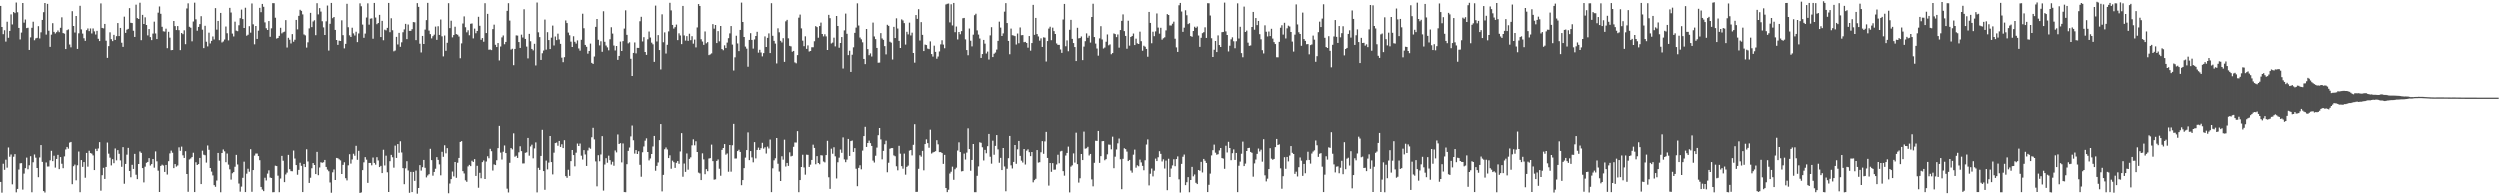 <svg xmlns="http://www.w3.org/2000/svg" width="1920" height="150"><path fill="#4f4f4f" d="M0 4.55h1v135.164H0zM1 20.735h1v127.226H1zM2 26.289h1v99.434H2zM3 23.226h1v107.167H3zM4 31.946h1v90.675H4zM5 16.688h1v112.058H5zM6 29.043h1v84.214H6zM7 23.773h1v96.61H7zM8 11.038h1v107.606H8zM9 18.773h1v122.775H9zM10 9.23h1v111.162H10zM11 10.104h1v108.292H11zM12 1.966h1v145.726H12zM13 9.442h1v135.664H13zM14 21.434h1v108.749H14zM15 30.293h1v95.122H15zM16 25.063h1v100.245H16zM17 2.314h1v143.318H17zM18 17.413h1v115.907H18zM19 14.987h1v114.164H19zM20 21.624h1v99.428H20zM21 21.277h1v108.724H21zM22 38.343h1v88.576H22zM23 28.727h1v91.252H23zM24 21.369h1v126.267H24zM25 16.716h1v107.9H25zM26 30.931h1v87.699H26zM27 29.507h1v91.559H27zM28 29.1h1v99.913H28zM29 20.105h1v115.989H29zM30 29.566h1v91.377H30zM31 24.825h1v86.602H31zM32 15.327h1v108.973H32zM33 9.385h1v137.363H33zM34 2.312h1v145.558H34zM35 26.563h1v98.214H35zM36 2.971h1v124.923H36zM37 23.583h1v104.27H37zM38 36.015h1v87.118H38zM39 26.615h1v89.188H39zM40 17.812h1v105.928H40zM41 24.456h1v95.138H41zM42 25.731h1v102.999H42zM43 24.707h1v97.376H43zM44 23.395h1v95.541H44zM45 24.723h1v105.182H45zM46 21.342h1v99.301H46zM47 13.289h1v112.477H47zM48 25.407h1v103.749H48zM49 25.861h1v94.272H49zM50 37.7h1v77.076H50zM51 23.213h1v89.621H51zM52 22.574h1v91.605H52zM53 34.211h1v75.325H53zM54 36.364h1v72.665H54zM55 8.602h1v132.877H55zM56 19.955h1v107.686H56zM57 25.011h1v101.396H57zM58 12.265h1v126.255H58zM59 37.559h1v89.384H59zM60 25.61h1v90.767H60zM61 4.469h1v143.162H61zM62 22.596h1v100.346H62zM63 25.783h1v102.352H63zM64 29.395h1v95.069H64zM65 31.405h1v105.071H65zM66 23.218h1v94.235H66zM67 21.841h1v106.142H67zM68 23.914h1v91.828H68zM69 21.844h1v95.726H69zM70 25.693h1v92.275H70zM71 21.865h1v97.478H71zM72 24.136h1v106.463H72zM73 26.52h1v87.773H73zM74 23.72h1v92.275H74zM75 29.793h1v84.205H75zM76 31.531h1v77.618H76zM77 2.61h1v143.807H77zM78 21.469h1v113.096H78zM79 21.803h1v107.048H79zM80 18.373h1v119.069H80zM81 31.287h1v96.93H81zM82 44.447h1v64.995H82zM83 35.434h1v82.588H83zM84 24.814h1v96.292H84zM85 30.09h1v96.934H85zM86 31.614h1v90.658H86zM87 26.784h1v98.537H87zM88 30.68h1v83.324H88zM89 27.779h1v95.347H89zM90 17.737h1v97.556H90zM91 27.697h1v90.411H91zM92 21.443h1v101.768H92zM93 32.814h1v95.305H93zM94 36.009h1v77.01H94zM95 12.776h1v128.313H95zM96 25.261h1v100.627H96zM97 22.809h1v95.974H97zM98 22.17h1v91.406H98zM99 6.27h1v125.048H99zM100 17.502h1v118.658H100zM101 17.74h1v108.844H101zM102 23.616h1v106.145H102zM103 28.387h1v89.766H103zM104 3.57h1v130.643H104zM105 13.94h1v123.637H105zM106 14.6h1v111.328H106zM107 2.109h1v114.211H107zM108 30.851h1v86.552H108zM109 11.423h1v117.671H109zM110 18.425h1v121.667H110zM111 13.288h1v114.696H111zM112 19.22h1v105.831H112zM113 27.182h1v97.18H113zM114 22.339h1v99.114H114zM115 28.494h1v98.625H115zM116 30.811h1v95.195H116zM117 25.822h1v96.277H117zM118 16.623h1v112.16H118zM119 25.715h1v90.579H119zM120 29.992h1v93.909H120zM121 9.726h1v121.367H121zM122 4.948h1v142.488H122zM123 10.596h1v116.858H123zM124 20.566h1v105.878H124zM125 24.048h1v103.097H125zM126 24.265h1v107.796H126zM127 21.994h1v104.699H127zM128 37.003h1v97.063H128zM129 24.446h1v99.347H129zM130 28.942h1v88.847H130zM131 38.545h1v77.093H131zM132 38.393h1v78.927H132zM133 16.142h1v113.004H133zM134 20.084h1v105.895H134zM135 23.112h1v104.862H135zM136 20.031h1v107.058H136zM137 23.176h1v89.987H137zM138 38.493h1v77.336H138zM139 25.36h1v87.215H139zM140 26.267h1v93.015H140zM141 23.275h1v98.019H141zM142 33.952h1v82.184H142zM143 6.495h1v127.127H143zM144 2.538h1v144.745H144zM145 20.564h1v101.9H145zM146 21.28h1v100.404H146zM147 31.756h1v88.889H147zM148 16.529h1v100.753H148zM149 2.061h1v145.439H149zM150 14.842h1v109.793H150zM151 23.625h1v103.11H151zM152 20.702h1v105.307H152zM153 18.539h1v102.767H153zM154 12.432h1v128.917H154zM155 22.797h1v92.912H155zM156 36.941h1v81.853H156zM157 19.826h1v99.407H157zM158 32.044h1v92.846H158zM159 35.624h1v76.074H159zM160 25.112h1v89.929H160zM161 33.388h1v95.649H161zM162 31.377h1v100.389H162zM163 28.008h1v106.704H163zM164 30.289h1v111.895H164zM165 6.239h1v137.199H165zM166 22.763h1v115.869H166zM167 16.1h1v101.33H167zM168 30.867h1v92.592H168zM169 9.954h1v137.695H169zM170 32.636h1v84.881H170zM171 31.857h1v82.933H171zM172 30.376h1v85.831H172zM173 20.399h1v104.176H173zM174 25.544h1v92.38H174zM175 31.042h1v95.388H175zM176 6.041h1v124.026H176zM177 9.609h1v128.336H177zM178 25.792h1v107.253H178zM179 27.987h1v104.175H179zM180 16.635h1v111.439H180zM181 23.574h1v95.353H181zM182 23.966h1v102.35H182zM183 19.397h1v121.544H183zM184 13.995h1v133.201H184zM185 7.36h1v135.951H185zM186 14.653h1v121.878H186zM187 21.525h1v102.643H187zM188 5.916h1v141.575H188zM189 27.433h1v105.956H189zM190 26.675h1v102.915H190zM191 20.129h1v111.773H191zM192 25.094h1v89.47H192zM193 2.639h1v144.682H193zM194 18.662h1v111.929H194zM195 34.058h1v85.42H195zM196 19.971h1v97.962H196zM197 29.905h1v87.987H197zM198 23.54h1v96.335H198zM199 6.046h1v117.009H199zM200 9.393h1v134.149H200zM201 3.01h1v142.53H201zM202 5.202h1v141.585H202zM203 17.218h1v119.275H203zM204 21.686h1v116.911H204zM205 23.056h1v110.245H205zM206 16.196h1v114.602H206zM207 28.266h1v108.097H207zM208 21.753h1v114.953H208zM209 2.415h1v145.26H209zM210 2.457h1v145.087H210zM211 13.608h1v113.621H211zM212 29.666h1v97.856H212zM213 29.159h1v105.737H213zM214 27.527h1v120.078H214zM215 21.37h1v115.754H215zM216 25.63h1v94.058H216zM217 24.783h1v98.66H217zM218 24.331h1v115.55H218zM219 15.439h1v118.529H219zM220 36.527h1v96.043H220zM221 29.01h1v89.952H221zM222 30.519h1v99.411H222zM223 33.384h1v98.033H223zM224 26.198h1v105.344H224zM225 32.033h1v83.564H225zM226 30.522h1v91.222H226zM227 15.311h1v111.448H227zM228 22.557h1v111.648H228zM229 12.2h1v118.237H229zM230 7.522h1v117.446H230zM231 8.355h1v118.985H231zM232 11.076h1v136.429H232zM233 26.444h1v99.495H233zM234 27.19h1v101.141H234zM235 36.573h1v78.07H235zM236 32.52h1v91.474H236zM237 21.835h1v118.674H237zM238 9.885h1v126.627H238zM239 20.856h1v108.369H239zM240 16.461h1v108.799H240zM241 15.571h1v111.147H241zM242 27.041h1v106.648H242zM243 2.442h1v114.213H243zM244 11.053h1v123.501H244zM245 6.238h1v122.392H245zM246 8.9h1v115.732H246zM247 16.315h1v108.728H247zM248 21.036h1v103.575H248zM249 26.867h1v95.985H249zM250 16.393h1v111.827H250zM251 4.268h1v125.975H251zM252 38.886h1v92.641H252zM253 18.278h1v121.838H253zM254 2.23h1v145.781H254zM255 13.999h1v118.346H255zM256 13.072h1v117.06H256zM257 23h1v115.244H257zM258 30.727h1v90.561H258zM259 34.442h1v87.087H259zM260 31.225h1v91.154H260zM261 31.484h1v91.683H261zM262 15.627h1v118.016H262zM263 27.028h1v99.611H263zM264 37.181h1v87.423H264zM265 33.669h1v103.184H265zM266 2.915h1v135.639H266zM267 20.952h1v106.036H267zM268 27.157h1v91.294H268zM269 28.398h1v97.224H269zM270 21.325h1v101.169H270zM271 25.658h1v92.412H271zM272 27.276h1v92.35H272zM273 24.395h1v87.569H273zM274 32.372h1v90.348H274zM275 25.684h1v90.136H275zM276 2.558h1v145.61H276zM277 4.816h1v142.961H277zM278 18.897h1v111.747H278zM279 29.045h1v95.629H279zM280 25.813h1v94.856H280zM281 13.453h1v109.193H281zM282 2.571h1v137.872H282zM283 18.932h1v106.177H283zM284 14.325h1v110.792H284zM285 14.066h1v112.897H285zM286 29.745h1v91.227H286zM287 2.264h1v122.85H287zM288 13.471h1v113.018H288zM289 18.583h1v102.165H289zM290 17.641h1v105.585H290zM291 11.432h1v116.856H291zM292 28.456h1v98.953H292zM293 16.05h1v116.861H293zM294 30.935h1v84.045H294zM295 22.761h1v104.327H295zM296 23.357h1v96.213H296zM297 21.403h1v110.919H297zM298 2.275h1v145.205H298zM299 24.715h1v99.069H299zM300 14.016h1v104.923H300zM301 23.225h1v97.548H301zM302 39.446h1v89.297H302zM303 38.804h1v73.028H303zM304 28.321h1v92.964H304zM305 34.155h1v76.466H305zM306 25.23h1v92.09H306zM307 35.961h1v72.537H307zM308 32.533h1v84.572H308zM309 24.766h1v104.345H309zM310 22.567h1v118.906H310zM311 18.319h1v110.953H311zM312 30.045h1v93.75H312zM313 18.832h1v112.1H313zM314 23.715h1v124.38H314zM315 23.73h1v108.258H315zM316 22.431h1v125.064H316zM317 16.934h1v115.108H317zM318 17.162h1v121.722H318zM319 30.825h1v100.22H319zM320 2.427h1v146.314H320zM321 5.263h1v139.126H321zM322 33.577h1v93.249H322zM323 40.285h1v90.721H323zM324 27.603h1v100.807H324zM325 33.776h1v89.073H325zM326 22.711h1v106.149H326zM327 15.475h1v120.768H327zM328 2.182h1v132.573H328zM329 23.511h1v110.266H329zM330 26.228h1v88.047H330zM331 29.489h1v93.472H331zM332 27.813h1v107.083H332zM333 26.628h1v105.437H333zM334 20.43h1v109.145H334zM335 30.6h1v90.072H335zM336 20.159h1v102.597H336zM337 26.825h1v99.447H337zM338 14.995h1v119.678H338zM339 27.892h1v88.693H339zM340 43.336h1v77.102H340zM341 27.297h1v84.248H341zM342 39.029h1v78.717H342zM343 32.889h1v80.861H343zM344 2.478h1v145.973H344zM345 21.623h1v119.349H345zM346 15.911h1v121.67H346zM347 28.739h1v103.004H347zM348 26.945h1v108.523H348zM349 20.547h1v103.887H349zM350 26.2h1v110.347H350zM351 26.663h1v98.309H351zM352 28.078h1v93.211H352zM353 44.771h1v64.233H353zM354 33.319h1v75.055H354zM355 18.07h1v113.361H355zM356 12.573h1v120.658H356zM357 20.934h1v117.552H357zM358 24.812h1v114.789H358zM359 23.233h1v104.566H359zM360 27.069h1v99.554H360zM361 18.293h1v109.302H361zM362 18.023h1v105.426H362zM363 29.491h1v94.892H363zM364 21.953h1v100.254H364zM365 25.546h1v109.596H365zM366 23.83h1v103.513H366zM367 12.878h1v131.325H367zM368 19.818h1v112.9H368zM369 30.559h1v106.332H369zM370 29.224h1v95.307H370zM371 32.074h1v91.186H371zM372 2.446h1v135.042H372zM373 25.376h1v98.69H373zM374 10.639h1v109.37H374zM375 38.214h1v83.323H375zM376 38.035h1v76.228H376zM377 38.524h1v77.592H377zM378 22.367h1v108.603H378zM379 18.948h1v107.315H379zM380 34.401h1v92.345H380zM381 36.138h1v86.966H381zM382 33.086h1v80.693H382zM383 46.422h1v50.22H383zM384 35.737h1v81.454H384zM385 28.738h1v93.764H385zM386 27.26h1v89.296H386zM387 33.984h1v77.717H387zM388 32.228h1v85.348H388zM389 8.35h1v136.551H389zM390 2.459h1v145.346H390zM391 15.818h1v109.212H391zM392 38.092h1v75.641H392zM393 37.437h1v77.316H393zM394 50.091h1v52.328H394zM395 37.581h1v82.795H395zM396 27.176h1v92.449H396zM397 27.348h1v93.92H397zM398 32.321h1v84.657H398zM399 36.804h1v75.551H399zM400 26.621h1v89.444H400zM401 28.843h1v96.685H401zM402 7.109h1v118.396H402zM403 29.897h1v87.47H403zM404 35.802h1v81.197H404zM405 44.853h1v61.095H405zM406 25.988h1v93.54H406zM407 31.675h1v80.834H407zM408 37.573h1v73.525H408zM409 38.721h1v82.885H409zM410 33.633h1v80.351H410zM411 50.263h1v59.121H411zM412 1.972h1v145.816H412zM413 24.806h1v104.079H413zM414 28.527h1v101.979H414zM415 46.05h1v73.705H415zM416 40.905h1v58.773H416zM417 38.822h1v92.567H417zM418 15.031h1v130.725H418zM419 38.152h1v85.186H419zM420 24.746h1v105.36H420zM421 30.775h1v94.107H421zM422 37.708h1v66.756H422zM423 28.905h1v95.577H423zM424 19.642h1v114.315H424zM425 34.894h1v82.365H425zM426 28.083h1v81.811H426zM427 30.813h1v78.645H427zM428 25.835h1v86.106H428zM429 30.302h1v77.945H429zM430 33.696h1v79.128H430zM431 44.31h1v66.463H431zM432 47.778h1v65.96H432zM433 43.916h1v63.735H433zM434 15.737h1v119.508H434zM435 17.698h1v118.87H435zM436 25.028h1v105.325H436zM437 27.098h1v107.958H437zM438 32.022h1v91.734H438zM439 36.112h1v79.1H439zM440 27.833h1v91.24H440zM441 32.127h1v95.614H441zM442 33.509h1v83.76H442zM443 31.005h1v79.245H443zM444 37.225h1v74.893H444zM445 38.895h1v71.331H445zM446 30.591h1v88.962H446zM447 10.553h1v111.951H447zM448 21.704h1v93.583H448zM449 34.524h1v84.123H449zM450 35.927h1v91.522H450zM451 41.233h1v74.328H451zM452 39.19h1v74.194H452zM453 33.466h1v80.744H453zM454 48.263h1v57.171H454zM455 49.088h1v49.044H455zM456 43.431h1v63.629H456zM457 20.636h1v103.324H457zM458 14.615h1v128.473H458zM459 30.557h1v88.649H459zM460 34.873h1v88.956H460zM461 31.688h1v86.956H461zM462 39.808h1v64.74H462zM463 8.65h1v137.733H463zM464 32.113h1v94.236H464zM465 34.958h1v86.554H465zM466 36.384h1v88.607H466zM467 38.674h1v80.868H467zM468 30.162h1v92.8H468zM469 20.93h1v105.436H469zM470 25.81h1v98.402H470zM471 34.954h1v92.355H471zM472 38.758h1v76.817H472zM473 35.306h1v81.74H473zM474 45.988h1v57.278H474zM475 42.953h1v67.659H475zM476 31.947h1v77.974H476zM477 39.185h1v85.558H477zM478 31.585h1v78.611H478zM479 21.949h1v125.536H479zM480 7.92h1v139.678H480zM481 26.756h1v99.369H481zM482 33.351h1v82.539H482zM483 32.519h1v80.764H483zM484 45.134h1v59.609H484zM485 58.354h1v38.063H485zM486 40.647h1v67.073H486zM487 32.598h1v85.387H487zM488 41.02h1v74.245H488zM489 36.765h1v81.523H489zM490 36.826h1v79.324H490zM491 16.339h1v110.252H491zM492 12.905h1v122.811H492zM493 31.853h1v85.098H493zM494 28.559h1v83.93H494zM495 39.958h1v68.078H495zM496 42.124h1v64.137H496zM497 30.219h1v86.519H497zM498 24.209h1v98.984H498zM499 28.821h1v92.886H499zM500 32.757h1v85.491H500zM501 34.035h1v78.449H501zM502 47.516h1v56.887H502zM503 4.318h1v126.786H503zM504 31.856h1v95.511H504zM505 27.007h1v97.742H505zM506 38.439h1v69.185H506zM507 53.364h1v41.933H507zM508 10.991h1v135.983H508zM509 32.454h1v101.839H509zM510 24.903h1v89.716H510zM511 41.098h1v72.154H511zM512 34.426h1v80.348H512zM513 24.102h1v97.295H513zM514 2.156h1v117.141H514zM515 8.009h1v121.593H515zM516 19.173h1v104.197H516zM517 21.958h1v102.602H517zM518 20.85h1v108.059H518zM519 18.878h1v106.164H519zM520 30.816h1v92.859H520zM521 25.618h1v100.195H521zM522 27.232h1v89.075H522zM523 33.888h1v68.342H523zM524 4.535h1v131.188H524zM525 27.254h1v98.338H525zM526 31.19h1v100.826H526zM527 27.751h1v90.126H527zM528 31.402h1v98.88H528zM529 25.922h1v96.076H529zM530 30.891h1v89.939H530zM531 27.786h1v83.842H531zM532 33.526h1v73.457H532zM533 30.418h1v81.196H533zM534 36.401h1v72.094H534zM535 21.094h1v95.631H535zM536 3.142h1v129.439H536zM537 4.633h1v128.563H537zM538 30.148h1v108.122H538zM539 31.914h1v85.859H539zM540 34.441h1v87.988H540zM541 24.173h1v109.62H541zM542 33.287h1v96.607H542zM543 32.372h1v99.106H543zM544 42.338h1v79.416H544zM545 41.789h1v79.668H545zM546 41h1v70.068H546zM547 18.553h1v105.19H547zM548 22.027h1v115.952H548zM549 19.175h1v118.553H549zM550 33.068h1v90.506H550zM551 23.924h1v98.525H551zM552 31.732h1v97.85H552zM553 19.965h1v115.005H553zM554 37.692h1v77.391H554zM555 38.595h1v75.051H555zM556 34.808h1v75.816H556zM557 36.913h1v81.855H557zM558 32.721h1v85.122H558zM559 29.346h1v102.528H559zM560 25.627h1v85.716H560zM561 20.036h1v111.808H561zM562 34.247h1v77.339H562zM563 54.151h1v40.971H563zM564 44.029h1v77.707H564zM565 27.437h1v94.284H565zM566 33.402h1v82.596H566zM567 39.268h1v75.729H567zM568 22.965h1v93.71H568zM569 2.014h1v140.197H569zM570 16.878h1v121.437H570zM571 28.412h1v100.691H571zM572 35.768h1v85.254H572zM573 37.358h1v77.89H573zM574 51.232h1v50.453H574zM575 30.688h1v92.282H575zM576 25.517h1v90.498H576zM577 30.655h1v90.208H577zM578 37.307h1v87.365H578zM579 30.302h1v78.841H579zM580 27.639h1v94.008H580zM581 24.406h1v90.748H581zM582 40.473h1v72.894H582zM583 38.243h1v76.95H583zM584 40.353h1v73.448H584zM585 43.312h1v66.382H585zM586 40.823h1v73.322H586zM587 27.972h1v85.148H587zM588 36.075h1v81.824H588zM589 29.09h1v83.51H589zM590 25.667h1v88.333H590zM591 40.776h1v66.365H591zM592 2.45h1v145.117H592zM593 27.52h1v101.763H593zM594 31.394h1v91.745H594zM595 33.488h1v88.046H595zM596 48.738h1v57.243H596zM597 21.739h1v103.988H597zM598 24.836h1v106.899H598zM599 31.354h1v107.658H599zM600 32.614h1v87.39H600zM601 29.319h1v93.31H601zM602 47.492h1v59.77H602zM603 16.379h1v111.54H603zM604 15.235h1v109.884H604zM605 29.464h1v97.899H605zM606 35.246h1v81.77H606zM607 35.625h1v84.501H607zM608 39.749h1v79.914H608zM609 39.123h1v73.599H609zM610 47.924h1v61.506H610zM611 48.627h1v60.849H611zM612 42.343h1v58.358H612zM613 13.575h1v134.015H613zM614 11.216h1v127.068H614zM615 21.826h1v106.407H615zM616 31.254h1v87.566H616zM617 35.471h1v93.131H617zM618 27.912h1v106.213H618zM619 37.541h1v81.225H619zM620 34.882h1v84.05H620zM621 39.564h1v88.63H621zM622 39.167h1v87.315H622zM623 36.301h1v86.534H623zM624 36.296h1v74.824H624zM625 31.686h1v81.908H625zM626 20.045h1v106.121H626zM627 20.833h1v99.08H627zM628 28.985h1v96.186H628zM629 20.007h1v106.165H629zM630 17.347h1v101.862H630zM631 26.126h1v93.272H631zM632 27.941h1v96.092H632zM633 26.339h1v98.369H633zM634 27.968h1v91.121H634zM635 38.375h1v69.746H635zM636 11.41h1v124.729H636zM637 13.991h1v131.042H637zM638 33.38h1v80.799H638zM639 32.732h1v85.333H639zM640 28.907h1v84.217H640zM641 35.658h1v84.425H641zM642 12.309h1v124.755H642zM643 19.952h1v104.687H643zM644 36.656h1v84.432H644zM645 33.037h1v81.786H645zM646 28.488h1v88.875H646zM647 52.646h1v52.854H647zM648 23.33h1v99.064H648zM649 10.45h1v114.113H649zM650 25.966h1v96.62H650zM651 42.355h1v64.323H651zM652 38.976h1v80.778H652zM653 55.25h1v53.086H653zM654 42.024h1v65.917H654zM655 36.335h1v80.357H655zM656 25.261h1v88.487H656zM657 21.182h1v108.383H657zM658 2.554h1v140.425H658zM659 19.632h1v109.311H659zM660 28.806h1v98.142H660zM661 30.206h1v99.855H661zM662 32.487h1v83.15H662zM663 45.247h1v59.256H663zM664 49.276h1v48.1H664zM665 22.25h1v90.606H665zM666 37.749h1v72.091H666zM667 42.388h1v65.619H667zM668 41.005h1v68.919H668zM669 43.422h1v68.657H669zM670 17.341h1v106.026H670zM671 28.024h1v96.797H671zM672 30.036h1v89.559H672zM673 36.831h1v76.507H673zM674 48.18h1v55.664H674zM675 48.093h1v50.22H675zM676 25.446h1v81.596H676zM677 29.539h1v92.836H677zM678 30.632h1v85.255H678zM679 35.451h1v75.33H679zM680 41.799h1v66.23H680zM681 19.034h1v113.246H681zM682 19.875h1v105.087H682zM683 32.04h1v82.17H683zM684 32.748h1v80.948H684zM685 45.736h1v67.973H685zM686 20.659h1v98.694H686zM687 29.253h1v90.778H687zM688 14.073h1v113.633H688zM689 21.937h1v108.876H689zM690 31.403h1v80.594H690zM691 36.862h1v81.15H691zM692 14.902h1v112.671H692zM693 15.724h1v113.793H693zM694 17.784h1v100.164H694zM695 34.265h1v99.867H695zM696 24.432h1v103.718H696zM697 26.412h1v100.778H697zM698 17.4h1v98.269H698zM699 27.258h1v87.943H699zM700 25.085h1v94.25H700zM701 40.724h1v70.472H701zM702 48.127h1v47.272H702zM703 11.59h1v135.823H703zM704 14.468h1v132.812H704zM705 7.086h1v122.535H705zM706 31.104h1v88.119H706zM707 16.973h1v103.34H707zM708 26.786h1v89.069H708zM709 39.196h1v91.608H709zM710 34.258h1v76.394H710zM711 34.632h1v72.393H711zM712 37.343h1v72.603H712zM713 37.729h1v75.742H713zM714 31.769h1v67.828H714zM715 41.508h1v76.38H715zM716 43.461h1v73.647H716zM717 35.067h1v81.593H717zM718 39.859h1v76.239H718zM719 45.131h1v62.529H719zM720 43.439h1v67.409H720zM721 39.546h1v77.283H721zM722 34.1h1v82.711H722zM723 30.932h1v86.641H723zM724 34.24h1v91.598H724zM725 37.045h1v81.915H725zM726 3.438h1v140.946H726zM727 2.896h1v144.664H727zM728 2.717h1v143.018H728zM729 17.209h1v116.059H729zM730 3.286h1v128.625H730zM731 19.548h1v108.478H731zM732 2.256h1v135.81H732zM733 24.714h1v105.269H733zM734 20.37h1v108.404H734zM735 30.324h1v85.281H735zM736 24.588h1v84.732H736zM737 26.34h1v90.451H737zM738 23.885h1v107.754H738zM739 14.051h1v117.331H739zM740 13.748h1v104.239H740zM741 30.25h1v92.297H741zM742 38.474h1v78.735H742zM743 42.428h1v56.108H743zM744 21.897h1v92.595H744zM745 31.296h1v99.846H745zM746 35.637h1v87.171H746zM747 26.602h1v83.993H747zM748 11.676h1v135.913H748zM749 10.549h1v137.038H749zM750 23.364h1v111.669H750zM751 26.593h1v101.179H751zM752 29.606h1v79.638H752zM753 44.518h1v65.149H753zM754 41.528h1v71.548H754zM755 30.686h1v92.55H755zM756 33.53h1v81.582H756zM757 41.094h1v76.612H757zM758 39.642h1v72.621H758zM759 45.704h1v57.132H759zM760 27.196h1v93.169H760zM761 20.877h1v104.844H761zM762 43.826h1v64.226H762zM763 41.262h1v77.587H763zM764 40.372h1v71.659H764zM765 38.109h1v65.642H765zM766 31.371h1v83.37H766zM767 16.632h1v108.356H767zM768 21.214h1v100.029H768zM769 27.665h1v102.927H769zM770 25.638h1v88.028H770zM771 8.939h1v118.93H771zM772 2.401h1v144.471H772zM773 17.715h1v111.898H773zM774 31.435h1v90.076H774zM775 41.657h1v62.725H775zM776 21.954h1v105.001H776zM777 27.067h1v102.332H777zM778 27.266h1v97.08H778zM779 27.735h1v83.642H779zM780 34.185h1v91.606H780zM781 25.736h1v88.94H781zM782 33.236h1v75.007H782zM783 21.103h1v98.622H783zM784 27.106h1v96.283H784zM785 26.91h1v97.893H785zM786 32.433h1v82.02H786zM787 32.147h1v94.209H787zM788 33.047h1v82.685H788zM789 36.614h1v78.082H789zM790 27.699h1v89.196H790zM791 38.937h1v80.949H791zM792 33.098h1v83.641H792zM793 3.75h1v136.293H793zM794 26.756h1v111.564H794zM795 13.777h1v123.523H795zM796 26.138h1v89.115H796zM797 28.01h1v96.867H797zM798 31.232h1v93.348H798zM799 29.453h1v87.488H799zM800 36.057h1v72.34H800zM801 28.67h1v89.469H801zM802 28.906h1v79.688H802zM803 47.256h1v54.013H803zM804 31.53h1v89.764H804zM805 21.965h1v120.56H805zM806 20.55h1v104.619H806zM807 30.883h1v101.06H807zM808 21.227h1v104.056H808zM809 23.889h1v106.464H809zM810 26.133h1v104.127H810zM811 33.405h1v92.904H811zM812 34.48h1v84.333H812zM813 34.445h1v90.931H813zM814 38.008h1v78.281H814zM815 40.612h1v75.22H815zM816 15.02h1v116.414H816zM817 3.033h1v131.879H817zM818 35.54h1v83.885H818zM819 31.017h1v86.423H819zM820 39.392h1v73.18H820zM821 22.875h1v124.911H821zM822 15.258h1v112.713H822zM823 29.84h1v97.15H823zM824 33.078h1v84.712H824zM825 36.127h1v88.735H825zM826 46.919h1v54.951H826zM827 21.33h1v104.717H827zM828 29.506h1v110.746H828zM829 29.194h1v107.703H829zM830 28.019h1v90.241H830zM831 46.182h1v76.771H831zM832 35.787h1v65.263H832zM833 31.628h1v82.537H833zM834 25.672h1v88.21H834zM835 28.994h1v83.763H835zM836 27.437h1v91.935H836zM837 32.74h1v85.469H837zM838 13.076h1v124.692H838zM839 2.889h1v140.194H839zM840 28.451h1v96.589H840zM841 33.5h1v74.575H841zM842 37.25h1v70.985H842zM843 42.765h1v57.804H843zM844 29.504h1v95.574H844zM845 20.14h1v99.784H845zM846 30.293h1v78.128H846zM847 37.249h1v71.028H847zM848 36.492h1v86.578H848zM849 32.071h1v90.12H849zM850 26.45h1v92.088H850zM851 34.835h1v76.147H851zM852 34.078h1v77.063H852zM853 41.701h1v72.997H853zM854 40.778h1v64.182H854zM855 25.704h1v103.455H855zM856 26.223h1v94.122H856zM857 28.502h1v86.309H857zM858 26.47h1v83.621H858zM859 36.627h1v69.757H859zM860 23.072h1v99.266H860zM861 16.014h1v129.305H861zM862 11.049h1v110.918H862zM863 23.924h1v89.941H863zM864 27.573h1v86.951H864zM865 37.422h1v79.009H865zM866 15.912h1v107.775H866zM867 35.076h1v87.773H867zM868 28.435h1v102.513H868zM869 27.671h1v104.951H869zM870 25.75h1v93.045H870zM871 34.616h1v80.273H871zM872 29.699h1v99.075H872zM873 33.332h1v93.646H873zM874 33.815h1v93.869H874zM875 24.319h1v98.233H875zM876 31.628h1v93.093H876zM877 38.954h1v88.453H877zM878 35.146h1v95.598H878zM879 35.903h1v87.162H879zM880 37.582h1v73.4H880zM881 43.571h1v63.476H881zM882 9.183h1v133.223H882zM883 17.624h1v115.792H883zM884 33.222h1v96.213H884zM885 24.386h1v111.097H885zM886 27.811h1v103.283H886zM887 24.09h1v97.728H887zM888 10.317h1v113.389H888zM889 21.202h1v99.59H889zM890 25.855h1v90.263H890zM891 21.364h1v96.821H891zM892 30.456h1v93.549H892zM893 29.406h1v92.952H893zM894 28.695h1v100.749H894zM895 23.364h1v99.977H895zM896 10.83h1v135.235H896zM897 11.517h1v110.378H897zM898 19.575h1v116.353H898zM899 19.589h1v109.837H899zM900 18.236h1v108.794H900zM901 16.661h1v105.653H901zM902 29.752h1v97.889H902zM903 36.384h1v85.772H903zM904 39.88h1v80.255H904zM905 4.045h1v133.69H905zM906 2.254h1v145.593H906zM907 8.874h1v116.997H907zM908 24.475h1v95.897H908zM909 21.241h1v97.44H909zM910 7.87h1v134.306H910zM911 11.726h1v128.183H911zM912 18.533h1v117.49H912zM913 17.818h1v129.856H913zM914 27.699h1v110.559H914zM915 28.288h1v99.857H915zM916 23.822h1v111.588H916zM917 20.539h1v113.471H917zM918 21.46h1v118.931H918zM919 20.365h1v120.981H919zM920 27.273h1v103.273H920zM921 36.017h1v95.13H921zM922 29.032h1v95.257H922zM923 25.497h1v106.968H923zM924 24.71h1v97.337H924zM925 21.011h1v102.445H925zM926 29.147h1v95.962H926zM927 2.439h1v145.06H927zM928 2.51h1v139.394H928zM929 11.954h1v121.37H929zM930 29.41h1v89.931H930zM931 43.79h1v71.561H931zM932 38.175h1v72.901H932zM933 31.477h1v85.786H933zM934 39.968h1v78.859H934zM935 27.186h1v91.239H935zM936 34.631h1v80.855H936zM937 36.097h1v77.568H937zM938 24.746h1v96.624H938zM939 24.535h1v97.285H939zM940 2.001h1v127.648H940zM941 24.101h1v87.804H941zM942 26.863h1v90.239H942zM943 39.512h1v69.37H943zM944 35.143h1v78.541H944zM945 30.195h1v92.851H945zM946 28.652h1v89.001H946zM947 31.674h1v83.066H947zM948 37.064h1v85.756H948zM949 31.69h1v85.787H949zM950 2.541h1v145.039H950zM951 29.582h1v97.692H951zM952 20.6h1v103.533H952zM953 40.811h1v77.246H953zM954 43.985h1v64.742H954zM955 5.062h1v122.503H955zM956 24.576h1v101.068H956zM957 23.506h1v92.476H957zM958 32.778h1v80.929H958zM959 35.245h1v78.26H959zM960 34.917h1v81.752H960zM961 20.731h1v96.613H961zM962 9.168h1v126.503H962zM963 22.853h1v102.628H963zM964 13.897h1v108.624H964zM965 19.301h1v98.861H965zM966 16.1h1v97.954H966zM967 26.261h1v90.05H967zM968 30.194h1v84.737H968zM969 38.575h1v85.597H969zM970 41.036h1v65.862H970zM971 19.475h1v115.164H971zM972 24.353h1v114.967H972zM973 28.022h1v109.204H973zM974 24.227h1v105.633H974zM975 27.697h1v86.139H975zM976 22.136h1v99.695H976zM977 29.638h1v93.084H977zM978 32.349h1v89.724H978zM979 33.819h1v79.168H979zM980 43.973h1v62.719H980zM981 44.038h1v67.336H981zM982 32.165h1v78.657H982zM983 21.276h1v107.989H983zM984 19.397h1v125.559H984zM985 26.55h1v108.753H985zM986 17.515h1v103.204H986zM987 29.533h1v100.113H987zM988 21.78h1v98.721H988zM989 19.693h1v104.24H989zM990 20.394h1v99.034H990zM991 24.57h1v87.632H991zM992 31.956h1v85.386H992zM993 39.653h1v78.641H993zM994 26.63h1v106.904H994zM995 3.388h1v128.436H995zM996 18.784h1v116.758H996zM997 24.796h1v103.614H997zM998 26.135h1v94.805H998zM999 35.188h1v88.203H999zM1000 9.674h1v125.407H1000zM1001 29.978h1v95.931H1001zM1002 31.404h1v101.664H1002zM1003 33.998h1v89.071H1003zM1004 33.86h1v82.649H1004zM1005 41.706h1v81.115H1005zM1006 34.661h1v90.967H1006zM1007 34.146h1v83.769H1007zM1008 27.352h1v89.043H1008zM1009 30.462h1v85H1009zM1010 47.485h1v60.397H1010zM1011 43.181h1v68.366H1011zM1012 24.737h1v95.733H1012zM1013 16.623h1v101.462H1013zM1014 20.783h1v96.834H1014zM1015 14.311h1v113.706H1015zM1016 3.288h1v144.217H1016zM1017 29.033h1v105.116H1017zM1018 36.131h1v83.859H1018zM1019 36.883h1v85.697H1019zM1020 27.805h1v85.354H1020zM1021 39.033h1v74.53H1021zM1022 51.706h1v49.835H1022zM1023 34.401h1v83.676H1023zM1024 27.993h1v98.255H1024zM1025 15.428h1v116.966H1025zM1026 28.337h1v99.685H1026zM1027 32.949h1v94.786H1027zM1028 20.039h1v113.039H1028zM1029 28.66h1v100.149H1029zM1030 25.474h1v98.018H1030zM1031 20.155h1v113.628H1031zM1032 42.557h1v66.661H1032zM1033 37.628h1v92.313H1033zM1034 36.804h1v85.049H1034zM1035 26.061h1v95.093H1035zM1036 23.318h1v103.802H1036zM1037 28.895h1v87.235H1037zM1038 8.032h1v136.592H1038zM1039 14.546h1v119.926H1039zM1040 34.484h1v87.087H1040zM1041 27.081h1v96.076H1041zM1042 22.581h1v95.298H1042zM1043 32.305h1v72.655H1043zM1044 48.414h1v57.955H1044zM1045 29.082h1v91.686H1045zM1046 33.021h1v87.234H1046zM1047 32.887h1v96.124H1047zM1048 35.064h1v93.777H1048zM1049 34.072h1v97.368H1049zM1050 36.199h1v85.583H1050zM1051 22.568h1v95.936H1051zM1052 3.817h1v125.821H1052zM1053 38.954h1v84.224H1053zM1054 4.083h1v143.364H1054zM1055 19.979h1v108.055H1055zM1056 21.879h1v95.485H1056zM1057 34.003h1v82.364H1057zM1058 42.877h1v66.913H1058zM1059 44.49h1v57.604H1059zM1060 26.411h1v121.028H1060zM1061 25.774h1v112.152H1061zM1062 40.04h1v84.64H1062zM1063 13.295h1v134.355H1063zM1064 30.107h1v96.407H1064zM1065 34.85h1v101.993H1065zM1066 25.077h1v98.193H1066zM1067 35.606h1v79.769H1067zM1068 13.059h1v119.483H1068zM1069 25.212h1v98.167H1069zM1070 33.243h1v75.177H1070zM1071 33.507h1v96.576H1071zM1072 6.573h1v129.922H1072zM1073 14.876h1v120.865H1073zM1074 27.738h1v95.568H1074zM1075 14.532h1v115.186H1075zM1076 21.015h1v108.115H1076zM1077 44.019h1v70.157H1077zM1078 38.863h1v79.702H1078zM1079 35.909h1v74.487H1079zM1080 36.117h1v81.382H1080zM1081 39.168h1v71.722H1081zM1082 40.86h1v71.573H1082zM1083 4.053h1v141.798H1083zM1084 12.445h1v111.701H1084zM1085 26.54h1v107.464H1085zM1086 22.893h1v112.003H1086zM1087 24.701h1v98.276H1087zM1088 2.033h1v127.877H1088zM1089 14.593h1v124.139H1089zM1090 16.309h1v114.608H1090zM1091 15.183h1v111.032H1091zM1092 26.414h1v93.988H1092zM1093 35.75h1v92.757H1093zM1094 3.02h1v129.607H1094zM1095 13.431h1v122.675H1095zM1096 27.561h1v93.14H1096zM1097 32.629h1v96.799H1097zM1098 22.675h1v115.37H1098zM1099 34.742h1v79.67H1099zM1100 38.451h1v87.279H1100zM1101 33.967h1v80.838H1101zM1102 38.659h1v83.009H1102zM1103 35.466h1v72.392H1103zM1104 21.738h1v88.41H1104zM1105 2.682h1v136.89H1105zM1106 9.284h1v128.202H1106zM1107 17.845h1v108.248H1107zM1108 13.186h1v118.559H1108zM1109 25.969h1v94.222H1109zM1110 31.434h1v81.884H1110zM1111 33.168h1v83.541H1111zM1112 9.869h1v123.963H1112zM1113 11.054h1v123.307H1113zM1114 36.998h1v86.556H1114zM1115 33.052h1v95.495H1115zM1116 13.881h1v106.709H1116zM1117 32.499h1v81.977H1117zM1118 34.904h1v89.657H1118zM1119 47.418h1v73.723H1119zM1120 38.187h1v83.254H1120zM1121 38.114h1v85.525H1121zM1122 30.939h1v93.372H1122zM1123 13.552h1v110.884H1123zM1124 14.391h1v113.328H1124zM1125 13.208h1v113.927H1125zM1126 16.915h1v102.408H1126zM1127 4.009h1v139.456H1127zM1128 2.151h1v129.922H1128zM1129 33.246h1v97.531H1129zM1130 19.045h1v104.797H1130zM1131 17.914h1v106.481H1131zM1132 2.501h1v144.982H1132zM1133 15.536h1v112.839H1133zM1134 17.935h1v112.748H1134zM1135 16.003h1v116.664H1135zM1136 24.613h1v102.071H1136zM1137 23.149h1v97.05H1137zM1138 29.219h1v92.565H1138zM1139 4.68h1v117.957H1139zM1140 15.742h1v120.646H1140zM1141 12.15h1v110.529H1141zM1142 30.996h1v102.29H1142zM1143 26.884h1v96.228H1143zM1144 4.96h1v124.197H1144zM1145 7.018h1v123.305H1145zM1146 10.247h1v121.917H1146zM1147 13.467h1v118.065H1147zM1148 15.3h1v117.226H1148zM1149 2.328h1v145.313H1149zM1150 14.724h1v111.518H1150zM1151 25.983h1v108.269H1151zM1152 27.986h1v104.958H1152zM1153 29.138h1v97.673H1153zM1154 26.132h1v106.836H1154zM1155 23.724h1v99.516H1155zM1156 14.687h1v107.148H1156zM1157 23.837h1v110.853H1157zM1158 19.429h1v100.897H1158zM1159 34.3h1v79.727H1159zM1160 16.8h1v113.532H1160zM1161 3.455h1v115.079H1161zM1162 31.468h1v83.173H1162zM1163 25.354h1v92.737H1163zM1164 35.761h1v79.127H1164zM1165 40.131h1v60.88H1165zM1166 31.146h1v83.304H1166zM1167 28.489h1v94.273H1167zM1168 27.907h1v96.617H1168zM1169 30.35h1v90.073H1169zM1170 36.263h1v87.785H1170zM1171 6.129h1v137.693H1171zM1172 8.943h1v124.63H1172zM1173 23.897h1v100.242H1173zM1174 28.761h1v96.113H1174zM1175 26.501h1v96.372H1175zM1176 7.132h1v140.317H1176zM1177 11.422h1v116.417H1177zM1178 15.905h1v117.453H1178zM1179 18.697h1v118.832H1179zM1180 15.306h1v117.158H1180zM1181 12.807h1v129.884H1181zM1182 14.847h1v115.754H1182zM1183 25.717h1v110.235H1183zM1184 24.647h1v106.476H1184zM1185 35.924h1v80.533H1185zM1186 35.095h1v82.955H1186zM1187 24.102h1v91.877H1187zM1188 22.799h1v102.646H1188zM1189 22.868h1v105.598H1189zM1190 9.681h1v121.457H1190zM1191 19.08h1v99.975H1191zM1192 33.179h1v87.788H1192zM1193 4.562h1v143.302H1193zM1194 2.752h1v142.911H1194zM1195 14.217h1v123.689H1195zM1196 15.765h1v110.898H1196zM1197 31.666h1v76.901H1197zM1198 41.596h1v74.335H1198zM1199 25.415h1v113.509H1199zM1200 33.082h1v91.25H1200zM1201 23.003h1v100.312H1201zM1202 22.692h1v98.596H1202zM1203 35.725h1v88.011H1203zM1204 23.248h1v101.859H1204zM1205 26.239h1v95.385H1205zM1206 22.327h1v103.523H1206zM1207 18.646h1v100.177H1207zM1208 36.336h1v82.583H1208zM1209 40.184h1v70.67H1209zM1210 35.592h1v68.898H1210zM1211 32.594h1v83.165H1211zM1212 34.453h1v83.681H1212zM1213 38.4h1v73.382H1213zM1214 36.419h1v77.622H1214zM1215 29.936h1v104.277H1215zM1216 2.37h1v144.902H1216zM1217 11.985h1v125.171H1217zM1218 7.855h1v124.222H1218zM1219 28.669h1v103.248H1219zM1220 2.555h1v145.251H1220zM1221 2.5h1v140.962H1221zM1222 15.26h1v119.61H1222zM1223 9.266h1v123.226H1223zM1224 10.13h1v120.875H1224zM1225 10.176h1v122.297H1225zM1226 17.879h1v105.354H1226zM1227 13.089h1v115.565H1227zM1228 19.257h1v117.638H1228zM1229 2.58h1v138.222H1229zM1230 20.01h1v119.763H1230zM1231 15.548h1v117.635H1231zM1232 24.494h1v100.255H1232zM1233 19.644h1v110.263H1233zM1234 12.144h1v135.189H1234zM1235 16.752h1v110.272H1235zM1236 19.029h1v106.077H1236zM1237 2.355h1v145.205H1237zM1238 6.926h1v133.602H1238zM1239 18.742h1v105.842H1239zM1240 20.832h1v120.39H1240zM1241 23.625h1v98.225H1241zM1242 25.52h1v110.78H1242zM1243 24.865h1v98.079H1243zM1244 7.14h1v128.903H1244zM1245 20.096h1v99.301H1245zM1246 16.273h1v122.234H1246zM1247 37.537h1v91.038H1247zM1248 24.848h1v94.557H1248zM1249 19.487h1v120.118H1249zM1250 7.8h1v115.617H1250zM1251 23.646h1v96.169H1251zM1252 30.771h1v88.62H1252zM1253 29.852h1v85.951H1253zM1254 34.573h1v78.071H1254zM1255 26.869h1v89.637H1255zM1256 29.936h1v92.412H1256zM1257 31.686h1v88.303H1257zM1258 36.377h1v72.896H1258zM1259 33.957h1v79.064H1259zM1260 2.236h1v144.893H1260zM1261 11.128h1v128.368H1261zM1262 19.61h1v120.19H1262zM1263 30.024h1v94.771H1263zM1264 31.656h1v87.092H1264zM1265 2.479h1v139.344H1265zM1266 14.015h1v123.667H1266zM1267 25.65h1v99.419H1267zM1268 28.215h1v97.829H1268zM1269 12.262h1v112.258H1269zM1270 23.199h1v113.903H1270zM1271 21.028h1v111.872H1271zM1272 21.887h1v114.24H1272zM1273 17.26h1v112.567H1273zM1274 26.321h1v98.585H1274zM1275 35.881h1v82.992H1275zM1276 40.298h1v62.886H1276zM1277 28.873h1v93.73H1277zM1278 23.673h1v96.909H1278zM1279 24.213h1v95.81H1279zM1280 19.153h1v97.932H1280zM1281 33.755h1v85.803H1281zM1282 7.226h1v139.959H1282zM1283 10.208h1v137.163H1283zM1284 5.908h1v126.015H1284zM1285 26.822h1v108.335H1285zM1286 25.608h1v107.956H1286zM1287 36.13h1v83.12H1287zM1288 41.69h1v66.254H1288zM1289 27.446h1v96.999H1289zM1290 38.128h1v81.026H1290zM1291 20.135h1v114.274H1291zM1292 27.755h1v96.786H1292zM1293 35.768h1v85.96H1293zM1294 4.69h1v110.984H1294zM1295 24.496h1v93.179H1295zM1296 24.472h1v94.536H1296zM1297 26.714h1v87.93H1297zM1298 33.052h1v82.435H1298zM1299 35.261h1v68.736H1299zM1300 23.24h1v101.729H1300zM1301 21.183h1v94.907H1301zM1302 31.341h1v86.977H1302zM1303 30.178h1v83.457H1303zM1304 6.762h1v131.239H1304zM1305 28.079h1v111.477H1305zM1306 8.082h1v137.131H1306zM1307 13.762h1v127.296H1307zM1308 15.042h1v130.01H1308zM1309 16.972h1v124.36H1309zM1310 29.056h1v116.352H1310zM1311 13.876h1v124.814H1311zM1312 12.929h1v117.598H1312zM1313 16.113h1v115.997H1313zM1314 20.619h1v103.869H1314zM1315 2.062h1v141.565H1315zM1316 1.719h1v145.978H1316zM1317 21.609h1v104.845H1317zM1318 32.312h1v104.572H1318zM1319 14.241h1v122.294H1319zM1320 24.491h1v102.124H1320zM1321 22.265h1v107.92H1321zM1322 25.005h1v104.118H1322zM1323 21.557h1v111.618H1323zM1324 21.954h1v105.962H1324zM1325 33.141h1v97.069H1325zM1326 14.013h1v133.475H1326zM1327 2.663h1v145.069H1327zM1328 12.516h1v129.442H1328zM1329 18.849h1v128.45H1329zM1330 24.165h1v97.266H1330zM1331 23.074h1v101.91H1331zM1332 15.994h1v96.293H1332zM1333 19.325h1v110.349H1333zM1334 28.861h1v98.593H1334zM1335 38.737h1v69.809H1335zM1336 31.188h1v92.71H1336zM1337 32.022h1v95.084H1337zM1338 21.225h1v94.849H1338zM1339 37.311h1v89.242H1339zM1340 45.68h1v64.723H1340zM1341 38.183h1v76.636H1341zM1342 38.704h1v74.838H1342zM1343 45.741h1v64.412H1343zM1344 28.946h1v97.533H1344zM1345 37.066h1v96.046H1345zM1346 41.379h1v90.077H1346zM1347 39.372h1v90.777H1347zM1348 36.523h1v90.596H1348zM1349 7.571h1v139.219H1349zM1350 15.336h1v132.087H1350zM1351 9.385h1v137.465H1351zM1352 17.121h1v105.582H1352zM1353 23.475h1v112.698H1353zM1354 6.402h1v138.888H1354zM1355 11.267h1v133.158H1355zM1356 23.96h1v116.022H1356zM1357 26.763h1v96.249H1357zM1358 25.573h1v102.475H1358zM1359 18.153h1v119.35H1359zM1360 13.826h1v116.661H1360zM1361 21.192h1v114.905H1361zM1362 16.7h1v126.962H1362zM1363 28.7h1v90.725H1363zM1364 35.176h1v70.622H1364zM1365 31.164h1v91.819H1365zM1366 18.363h1v94.533H1366zM1367 29.6h1v91.934H1367zM1368 30.771h1v99.428H1368zM1369 31.268h1v95.692H1369zM1370 30.482h1v90.608H1370zM1371 2.324h1v140.036H1371zM1372 2.249h1v136.528H1372zM1373 13.074h1v130.273H1373zM1374 24.204h1v97.826H1374zM1375 42.036h1v72.368H1375zM1376 41.007h1v72.238H1376zM1377 14.788h1v120.156H1377zM1378 27.94h1v85.231H1378zM1379 26.058h1v95.494H1379zM1380 15.336h1v118.145H1380zM1381 34.109h1v92.859H1381zM1382 16.22h1v121.037H1382zM1383 1.26h1v137.529H1383zM1384 14.695h1v119.812H1384zM1385 17.578h1v113.48H1385zM1386 18.425h1v110.391H1386zM1387 3.875h1v122.403H1387zM1388 13.735h1v128.463H1388zM1389 2.251h1v140.608H1389zM1390 18.202h1v115.422H1390zM1391 11.197h1v115.496H1391zM1392 2.241h1v136.594H1392zM1393 16.887h1v127.696H1393zM1394 2.428h1v145.164H1394zM1395 10.51h1v135.536H1395zM1396 10.042h1v115.726H1396zM1397 22.341h1v107.865H1397zM1398 20.195h1v114.29H1398zM1399 21.604h1v111.393H1399zM1400 0.96h1v146.543H1400zM1401 2.244h1v145.472H1401zM1402 7.653h1v128.696H1402zM1403 12.923h1v125.461H1403zM1404 9.599h1v131.378H1404zM1405 7.715h1v129.606H1405zM1406 23.246h1v107.182H1406zM1407 21.669h1v117.714H1407zM1408 3.743h1v133.012H1408zM1409 22.561h1v104.866H1409zM1410 17.607h1v105.456H1410zM1411 18.555h1v111.012H1411zM1412 2.482h1v144.449H1412zM1413 11.847h1v124.222H1413zM1414 29.722h1v89.344H1414zM1415 27.879h1v101.066H1415zM1416 4.484h1v143.22H1416zM1417 8.543h1v138.941H1417zM1418 7.897h1v120.246H1418zM1419 20.651h1v107.77H1419zM1420 17.659h1v113.532H1420zM1421 23.565h1v98.202H1421zM1422 14.735h1v107.051H1422zM1423 20.976h1v100.654H1423zM1424 26.094h1v105.421H1424zM1425 9.188h1v114.475H1425zM1426 17.852h1v110.333H1426zM1427 20.783h1v115.02H1427zM1428 2.796h1v127.663H1428zM1429 6.971h1v135.092H1429zM1430 21.951h1v106.773H1430zM1431 23.065h1v112.301H1431zM1432 22.046h1v113.082H1432zM1433 18.725h1v110.632H1433zM1434 25.587h1v96.406H1434zM1435 21.715h1v113.851H1435zM1436 22.818h1v105.25H1436zM1437 19.652h1v109.447H1437zM1438 17.893h1v111.823H1438zM1439 21.255h1v112.46H1439zM1440 11.155h1v124.082H1440zM1441 7.306h1v134.096H1441zM1442 14.284h1v110.116H1442zM1443 23.041h1v106.631H1443zM1444 13.849h1v111.355H1444zM1445 12.969h1v128.012H1445zM1446 27.928h1v97.218H1446zM1447 10.548h1v117.625H1447zM1448 33.124h1v91.323H1448zM1449 30.594h1v91.79H1449zM1450 8.229h1v129.533H1450zM1451 15.561h1v114.256H1451zM1452 21.952h1v108.666H1452zM1453 20.656h1v116.106H1453zM1454 31.591h1v91.182H1454zM1455 33.462h1v90.557H1455zM1456 30.494h1v87.701H1456zM1457 30.709h1v85.761H1457zM1458 29.293h1v86.251H1458zM1459 30.039h1v95.991H1459zM1460 21.14h1v91.718H1460zM1461 24.271h1v97.948H1461zM1462 34.435h1v76.534H1462zM1463 30.358h1v81.77H1463zM1464 28.323h1v83.849H1464zM1465 29.448h1v84.814H1465zM1466 29.012h1v81.248H1466zM1467 26.1h1v88.75H1467zM1468 28.484h1v74.643H1468zM1469 43.24h1v72.243H1469zM1470 48.933h1v63.673H1470zM1471 35.218h1v75.041H1471zM1472 25.608h1v109.765H1472zM1473 21.262h1v124.111H1473zM1474 12.99h1v122.055H1474zM1475 16.347h1v114.841H1475zM1476 13.548h1v118.157H1476zM1477 13.633h1v116.086H1477zM1478 19.255h1v128.316H1478zM1479 9.028h1v135.435H1479zM1480 14.271h1v110.116H1480zM1481 12.215h1v123.15H1481zM1482 21.38h1v112.08H1482zM1483 21.686h1v113.723H1483zM1484 2.3h1v130.311H1484zM1485 12.593h1v132.869H1485zM1486 14.23h1v121.257H1486zM1487 11.477h1v113.022H1487zM1488 27.705h1v108.194H1488zM1489 30.363h1v95.543H1489zM1490 25.574h1v95.827H1490zM1491 1.552h1v135.408H1491zM1492 8.302h1v122.683H1492zM1493 14.13h1v110.091H1493zM1494 19.998h1v113.499H1494zM1495 2.472h1v145.861H1495zM1496 2.521h1v129.464H1496zM1497 20.639h1v101.493H1497zM1498 31.884h1v96.782H1498zM1499 21.73h1v101.799H1499zM1500 15.768h1v114.92H1500zM1501 19.984h1v115.144H1501zM1502 24.838h1v94.811H1502zM1503 25.541h1v91.807H1503zM1504 33.314h1v93.78H1504zM1505 30.342h1v100.036H1505zM1506 9.224h1v111.073H1506zM1507 4.436h1v142.924H1507zM1508 10.671h1v135.835H1508zM1509 20.034h1v106.24H1509zM1510 12.473h1v106.231H1510zM1511 23.459h1v104.502H1511zM1512 15.918h1v117.453H1512zM1513 11.44h1v116.992H1513zM1514 17.596h1v114.215H1514zM1515 23.908h1v99.89H1515zM1516 14.278h1v114.18H1516zM1517 9.336h1v120.048H1517zM1518 11.07h1v136.456H1518zM1519 10.608h1v136.895H1519zM1520 19.587h1v110.779H1520zM1521 20.091h1v120.273H1521zM1522 20.386h1v120.928H1522zM1523 16.806h1v123.337H1523zM1524 22.972h1v122.905H1524zM1525 16.38h1v113.44H1525zM1526 26.367h1v114.623H1526zM1527 18.623h1v118.977H1527zM1528 22.025h1v108.212H1528zM1529 30.681h1v109.206H1529zM1530 20.253h1v103.804H1530zM1531 28.399h1v106.228H1531zM1532 30.039h1v106.624H1532zM1533 25.653h1v109.597H1533zM1534 28.857h1v96.766H1534zM1535 24.11h1v108.963H1535zM1536 2.204h1v145.479H1536zM1537 11.951h1v135.712H1537zM1538 25.879h1v106.722H1538zM1539 17.373h1v108.446H1539zM1540 24.845h1v109.31H1540zM1541 29.489h1v91.412H1541zM1542 21.623h1v108.422H1542zM1543 19.676h1v108.949H1543zM1544 18.875h1v112.257H1544zM1545 28.968h1v98.607H1545zM1546 22.383h1v105.113H1546zM1547 16.126h1v107.738H1547zM1548 27.517h1v97.094H1548zM1549 29.057h1v94.71H1549zM1550 37.529h1v76.616H1550zM1551 2.599h1v130.858H1551zM1552 2.456h1v145.125H1552zM1553 18.615h1v117.763H1553zM1554 10.275h1v115.524H1554zM1555 19.255h1v97.336H1555zM1556 16.778h1v103.4H1556zM1557 30.238h1v87.947H1557zM1558 30.461h1v88.434H1558zM1559 19.221h1v104.501H1559zM1560 25.358h1v94.653H1560zM1561 10.71h1v109.614H1561zM1562 12.396h1v108.952H1562zM1563 3.425h1v140.725H1563zM1564 1.878h1v145.568H1564zM1565 14.345h1v118.977H1565zM1566 16.181h1v121.14H1566zM1567 6.753h1v128.586H1567zM1568 2.588h1v139.097H1568zM1569 20.021h1v111.125H1569zM1570 10.078h1v122.835H1570zM1571 10.792h1v133.493H1571zM1572 15.795h1v118.409H1572zM1573 26.488h1v108.38H1573zM1574 6.899h1v140.684H1574zM1575 2.497h1v145.316H1575zM1576 6.013h1v130.437H1576zM1577 16.618h1v115.956H1577zM1578 22.796h1v96.501H1578zM1579 21.736h1v106.558H1579zM1580 26.302h1v92.29H1580zM1581 4.806h1v136.692H1581zM1582 20.33h1v104.955H1582zM1583 18.32h1v107.811H1583zM1584 9.006h1v130.071H1584zM1585 3.569h1v135.755H1585zM1586 13.717h1v120.895H1586zM1587 4.542h1v124.117H1587zM1588 24.006h1v100.619H1588zM1589 21.671h1v104.383H1589zM1590 32.279h1v93.506H1590zM1591 21.093h1v97.682H1591zM1592 22.21h1v99.634H1592zM1593 24.052h1v93.072H1593zM1594 30.892h1v89.324H1594zM1595 31.074h1v95.295H1595zM1596 8.623h1v129.061H1596zM1597 3.678h1v143.864H1597zM1598 2.304h1v140.954H1598zM1599 2.954h1v128.578H1599zM1600 22.094h1v108.466H1600zM1601 27.372h1v87.733H1601zM1602 15.524h1v102.776H1602zM1603 22.137h1v97.506H1603zM1604 30.665h1v93.352H1604zM1605 26.316h1v87.373H1605zM1606 27.673h1v93.224H1606zM1607 32.168h1v93.651H1607zM1608 5.385h1v122.93H1608zM1609 12.623h1v107.494H1609zM1610 1.376h1v134.498H1610zM1611 1.959h1v139.221H1611zM1612 20.406h1v124.936H1612zM1613 2.925h1v129.369H1613zM1614 19.009h1v109.863H1614zM1615 3.385h1v133.348H1615zM1616 22.579h1v116.734H1616zM1617 18.309h1v129.375H1617zM1618 5.338h1v126.672H1618zM1619 3.744h1v128.697H1619zM1620 2.278h1v145.306H1620zM1621 4.539h1v133.429H1621zM1622 3.313h1v136.279H1622zM1623 8.649h1v139.312H1623zM1624 2.509h1v132.382H1624zM1625 2.603h1v139.603H1625zM1626 8.198h1v124.155H1626zM1627 10.239h1v127.41H1627zM1628 1.829h1v136.177H1628zM1629 8.663h1v124.243H1629zM1630 2.567h1v121.254H1630zM1631 18.341h1v116.779H1631zM1632 10.758h1v122.162H1632zM1633 17.42h1v112.122H1633zM1634 23.684h1v106.098H1634zM1635 3.922h1v121.085H1635zM1636 2.959h1v140.986H1636zM1637 14.818h1v105.729H1637zM1638 19.382h1v104.101H1638zM1639 29.541h1v93.851H1639zM1640 8.545h1v123.677H1640zM1641 27.423h1v85.711H1641zM1642 21.069h1v106.32H1642zM1643 13.616h1v102.482H1643zM1644 15.512h1v101.993H1644zM1645 29.982h1v87.29H1645zM1646 30.787h1v79.516H1646zM1647 32.322h1v87.119H1647zM1648 24.184h1v94.001H1648zM1649 43.969h1v73.121H1649zM1650 41.201h1v62.723H1650zM1651 35.276h1v69.458H1651zM1652 34.466h1v77.329H1652zM1653 40.728h1v79.607H1653zM1654 39.805h1v67.841H1654zM1655 35.614h1v69.431H1655zM1656 40.69h1v69.625H1656zM1657 39.598h1v71.892H1657zM1658 41.993h1v62.208H1658zM1659 43.133h1v62.878H1659zM1660 37.112h1v74.045H1660zM1661 37.859h1v74.619H1661zM1662 44.592h1v63.676H1662zM1663 49.113h1v58.148H1663zM1664 52.234h1v59.663H1664zM1665 51.644h1v46.239H1665zM1666 53.858h1v46.994H1666zM1667 56.166h1v41.745H1667zM1668 55.177h1v44.905H1668zM1669 48.77h1v53.219H1669zM1670 49.344h1v52.528H1670zM1671 51.02h1v52.219H1671zM1672 50.487h1v55.297H1672zM1673 51.513h1v49.958H1673zM1674 56.732h1v43.295H1674zM1675 52.08h1v45.729H1675zM1676 51.428h1v47.878H1676zM1677 46.358h1v54.801H1677zM1678 45.755h1v54.466H1678zM1679 50.247h1v49.383H1679zM1680 43.534h1v53.521H1680zM1681 46.556h1v54.646H1681zM1682 50.793h1v50.29H1682zM1683 45.063h1v57.013H1683zM1684 50.042h1v49.006H1684zM1685 50.537h1v48.053H1685zM1686 51.371h1v47.069H1686zM1687 53.388h1v42.466H1687zM1688 54.656h1v41.072H1688zM1689 55.602h1v40.582H1689zM1690 56.768h1v38.28H1690zM1691 49.785h1v47.211H1691zM1692 49.087h1v52.522H1692zM1693 47.713h1v54.361H1693zM1694 48.953h1v51.396H1694zM1695 46.873h1v55.856H1695zM1696 44.609h1v56.475H1696zM1697 46.429h1v53.547H1697zM1698 50.318h1v45.697H1698zM1699 49.662h1v49.249H1699zM1700 52.694h1v46.62H1700zM1701 51.681h1v46.376H1701zM1702 52.046h1v49.33H1702zM1703 48.99h1v52.007H1703zM1704 47.119h1v50.811H1704zM1705 47.434h1v51.744H1705zM1706 51.464h1v47.057H1706zM1707 52.668h1v49.667H1707zM1708 48.904h1v53.685H1708zM1709 47.185h1v55.202H1709zM1710 50.759h1v45.647H1710zM1711 54.061h1v35.609H1711zM1712 55.219h1v33.898H1712zM1713 56.165h1v33.341H1713zM1714 58.58h1v29.936H1714zM1715 56.418h1v31.802H1715zM1716 55.887h1v34.802H1716zM1717 57.142h1v34.865H1717zM1718 60.127h1v31.82H1718zM1719 60.226h1v29.436H1719zM1720 58.961h1v32.709H1720zM1721 56.314h1v38.576H1721zM1722 51.693h1v47.743H1722zM1723 51.916h1v46.231H1723zM1724 56.196h1v39.256H1724zM1725 55.44h1v36.148H1725zM1726 54.827h1v35.961H1726zM1727 56.526h1v33.811H1727zM1728 57.745h1v30.71H1728zM1729 60.216h1v27.375H1729zM1730 62.58h1v23.874H1730zM1731 63.78h1v22.251H1731zM1732 64.379h1v21.837H1732zM1733 64.743h1v20.907H1733zM1734 63.747h1v23.764H1734zM1735 62.782h1v26.293H1735zM1736 58.844h1v32.657H1736zM1737 56.815h1v35.655H1737zM1738 56.203h1v34.727H1738zM1739 57.761h1v31.41H1739zM1740 58.928h1v32.572H1740zM1741 58.454h1v33.382H1741zM1742 57.258h1v34.279H1742zM1743 54.603h1v36.55H1743zM1744 53.334h1v36.428H1744zM1745 53.843h1v35.73H1745zM1746 54.111h1v34.377H1746zM1747 53.316h1v34.51H1747zM1748 53.377h1v35.169H1748zM1749 53.087h1v36.286H1749zM1750 53.152h1v36.633H1750zM1751 54.252h1v37.092H1751zM1752 59.283h1v31.695H1752zM1753 61.679h1v30.129H1753zM1754 62.947h1v30.597H1754zM1755 64.611h1v28.324H1755zM1756 63.605h1v25.358H1756zM1757 64.774h1v20.333H1757zM1758 66.092h1v19.415H1758zM1759 65.847h1v20.124H1759zM1760 65.364h1v22.393H1760zM1761 66.366h1v21.19H1761zM1762 67.138h1v18.947H1762zM1763 66.71h1v20.529H1763zM1764 65.732h1v21.429H1764zM1765 65.891h1v20.961H1765zM1766 66.567h1v18.938H1766zM1767 66.781h1v16.885H1767zM1768 66.985h1v17.96H1768zM1769 64.103h1v21.666H1769zM1770 64.002h1v22.158H1770zM1771 62.409h1v24.788H1771zM1772 59.807h1v27.571H1772zM1773 60.467h1v26.159H1773zM1774 61.84h1v23.961H1774zM1775 63.142h1v22.416H1775zM1776 63.928h1v21.569H1776zM1777 64.596h1v21.844H1777zM1778 65.246h1v20.824H1778zM1779 65.669h1v20.562H1779zM1780 65.621h1v20.314H1780zM1781 65.788h1v19.27H1781zM1782 65.278h1v18.38H1782zM1783 65.383h1v17.721H1783zM1784 65.826h1v17.205H1784zM1785 65.565h1v18.017H1785zM1786 65.79h1v17.465H1786zM1787 66.526h1v17.064H1787zM1788 68.199h1v15.795H1788zM1789 69.683h1v13.086H1789zM1790 71.503h1v9.886H1790zM1791 71.273h1v9.081H1791zM1792 71.23h1v7.96H1792zM1793 71.142h1v8.232H1793zM1794 70.913h1v8.535H1794zM1795 70.117h1v9.763H1795zM1796 70.233h1v10.159H1796zM1797 70.077h1v10.282H1797zM1798 69.961h1v10.44H1798zM1799 69.781h1v10.723H1799zM1800 69.798h1v10.192H1800zM1801 69.894h1v10.06H1801zM1802 69.909h1v9.797H1802zM1803 70.256h1v9.051H1803zM1804 70.496h1v8.682H1804zM1805 71.296h1v7.858H1805zM1806 72.039h1v6.769H1806zM1807 72.472h1v6.087H1807zM1808 71.613h1v6.809H1808zM1809 71.617h1v6.537H1809zM1810 71.697h1v6.367H1810zM1811 71.584h1v6.754H1811zM1812 71.816h1v6.317H1812zM1813 71.939h1v6.214H1813zM1814 71.884h1v6.041H1814zM1815 71.62h1v6.123H1815zM1816 71.597h1v6.003H1816zM1817 71.627h1v5.67H1817zM1818 72.19h1v4.867H1818zM1819 72.39h1v4.666H1819zM1820 72.622h1v4.429H1820zM1821 72.519h1v4.274H1821zM1822 72.801h1v3.797H1822zM1823 72.789h1v3.916H1823zM1824 72.798h1v3.749H1824zM1825 72.898h1v3.585H1825zM1826 72.982h1v3.728H1826zM1827 72.864h1v4.143H1827zM1828 72.477h1v4.731H1828zM1829 72.504h1v4.637H1829zM1830 72.827h1v4.61H1830zM1831 72.931h1v4.7H1831zM1832 72.892h1v4.571H1832zM1833 73.107h1v4.111H1833zM1834 73.339h1v3.81H1834zM1835 73.422h1v3.6H1835zM1836 73.399h1v3.512H1836zM1837 73.446h1v3.442H1837zM1838 73.408h1v3.427H1838zM1839 73.453h1v3.241H1839zM1840 73.51h1v2.99H1840zM1841 73.596h1v2.879H1841zM1842 73.618h1v2.831H1842zM1843 73.759h1v2.59H1843zM1844 73.916h1v2.389H1844zM1845 74.059h1v2.217H1845zM1846 74.123h1v2.104H1846zM1847 74.072h1v2.047H1847zM1848 74.126h1v1.919H1848zM1849 74.192h1v1.615H1849zM1850 74.407h1v1.27H1850zM1851 74.573h1v1.137H1851zM1852 74.566h1v1.136H1852zM1853 74.585h1v1H1853zM1854 74.49h1v1H1854zM1855 74.442h1v1H1855zM1856 74.42h1v1H1856zM1857 74.367h1v1.001H1857zM1858 74.39h1v1H1858zM1859 74.385h1v1H1859zM1860 74.416h1v1H1860zM1861 74.466h1v1H1861zM1862 74.544h1v1H1862zM1863 74.585h1v1H1863zM1864 74.626h1v1H1864zM1865 74.69h1v1H1865zM1866 74.757h1v1H1866zM1867 74.783h1v1H1867zM1868 74.804h1v1H1868zM1869 74.838h1v1H1869zM1870 74.847h1v1H1870zM1871 74.824h1v1H1871zM1872 74.817h1v1H1872zM1873 74.814h1v1H1873zM1874 74.818h1v1H1874zM1875 74.821h1v1H1875zM1876 74.817h1v1H1876zM1877 74.838h1v1H1877zM1878 74.842h1v1H1878zM1879 74.845h1v1H1879zM1880 74.856h1v1H1880zM1881 74.862h1v1H1881zM1882 74.885h1v1H1882zM1883 74.877h1v1H1883zM1884 74.875h1v1H1884zM1885 74.871h1v1H1885zM1886 74.89h1v1H1886zM1887 74.897h1v1H1887zM1888 74.913h1v1H1888zM1889 74.917h1v1H1889zM1890 74.934h1v1H1890zM1891 74.942h1v1H1891zM1892 74.949h1v1H1892zM1893 74.957h1v1H1893zM1894 74.961h1v1H1894zM1895 74.966h1v1H1895zM1896 74.968h1v1H1896zM1897 74.972h1v1H1897zM1898 74.972h1v1H1898zM1899 74.978h1v1H1899zM1900 74.979h1v1H1900zM1901 74.982h1v1H1901zM1902 74.984h1v1H1902zM1903 74.986h1v1H1903zM1904 74.988h1v1H1904zM1905 74.99h1v1H1905zM1906 74.99h1v1H1906zM1907 74.992h1v1H1907zM1908 74.993h1v1H1908zM1909 74.993h1v1H1909zM1910 74.995h1v1H1910zM1911 74.995h1v1H1911zM1912 74.995h1v1H1912zM1913 74.995h1v1H1913zM1914 74.996h1v1H1914zM1915 74.996h1v1H1915zM1916 74.997h1v1H1916zM1917 74.997h1v1H1917zM1918 74.997h1v1H1918zM1919 150h1v1H1919z"/></svg>